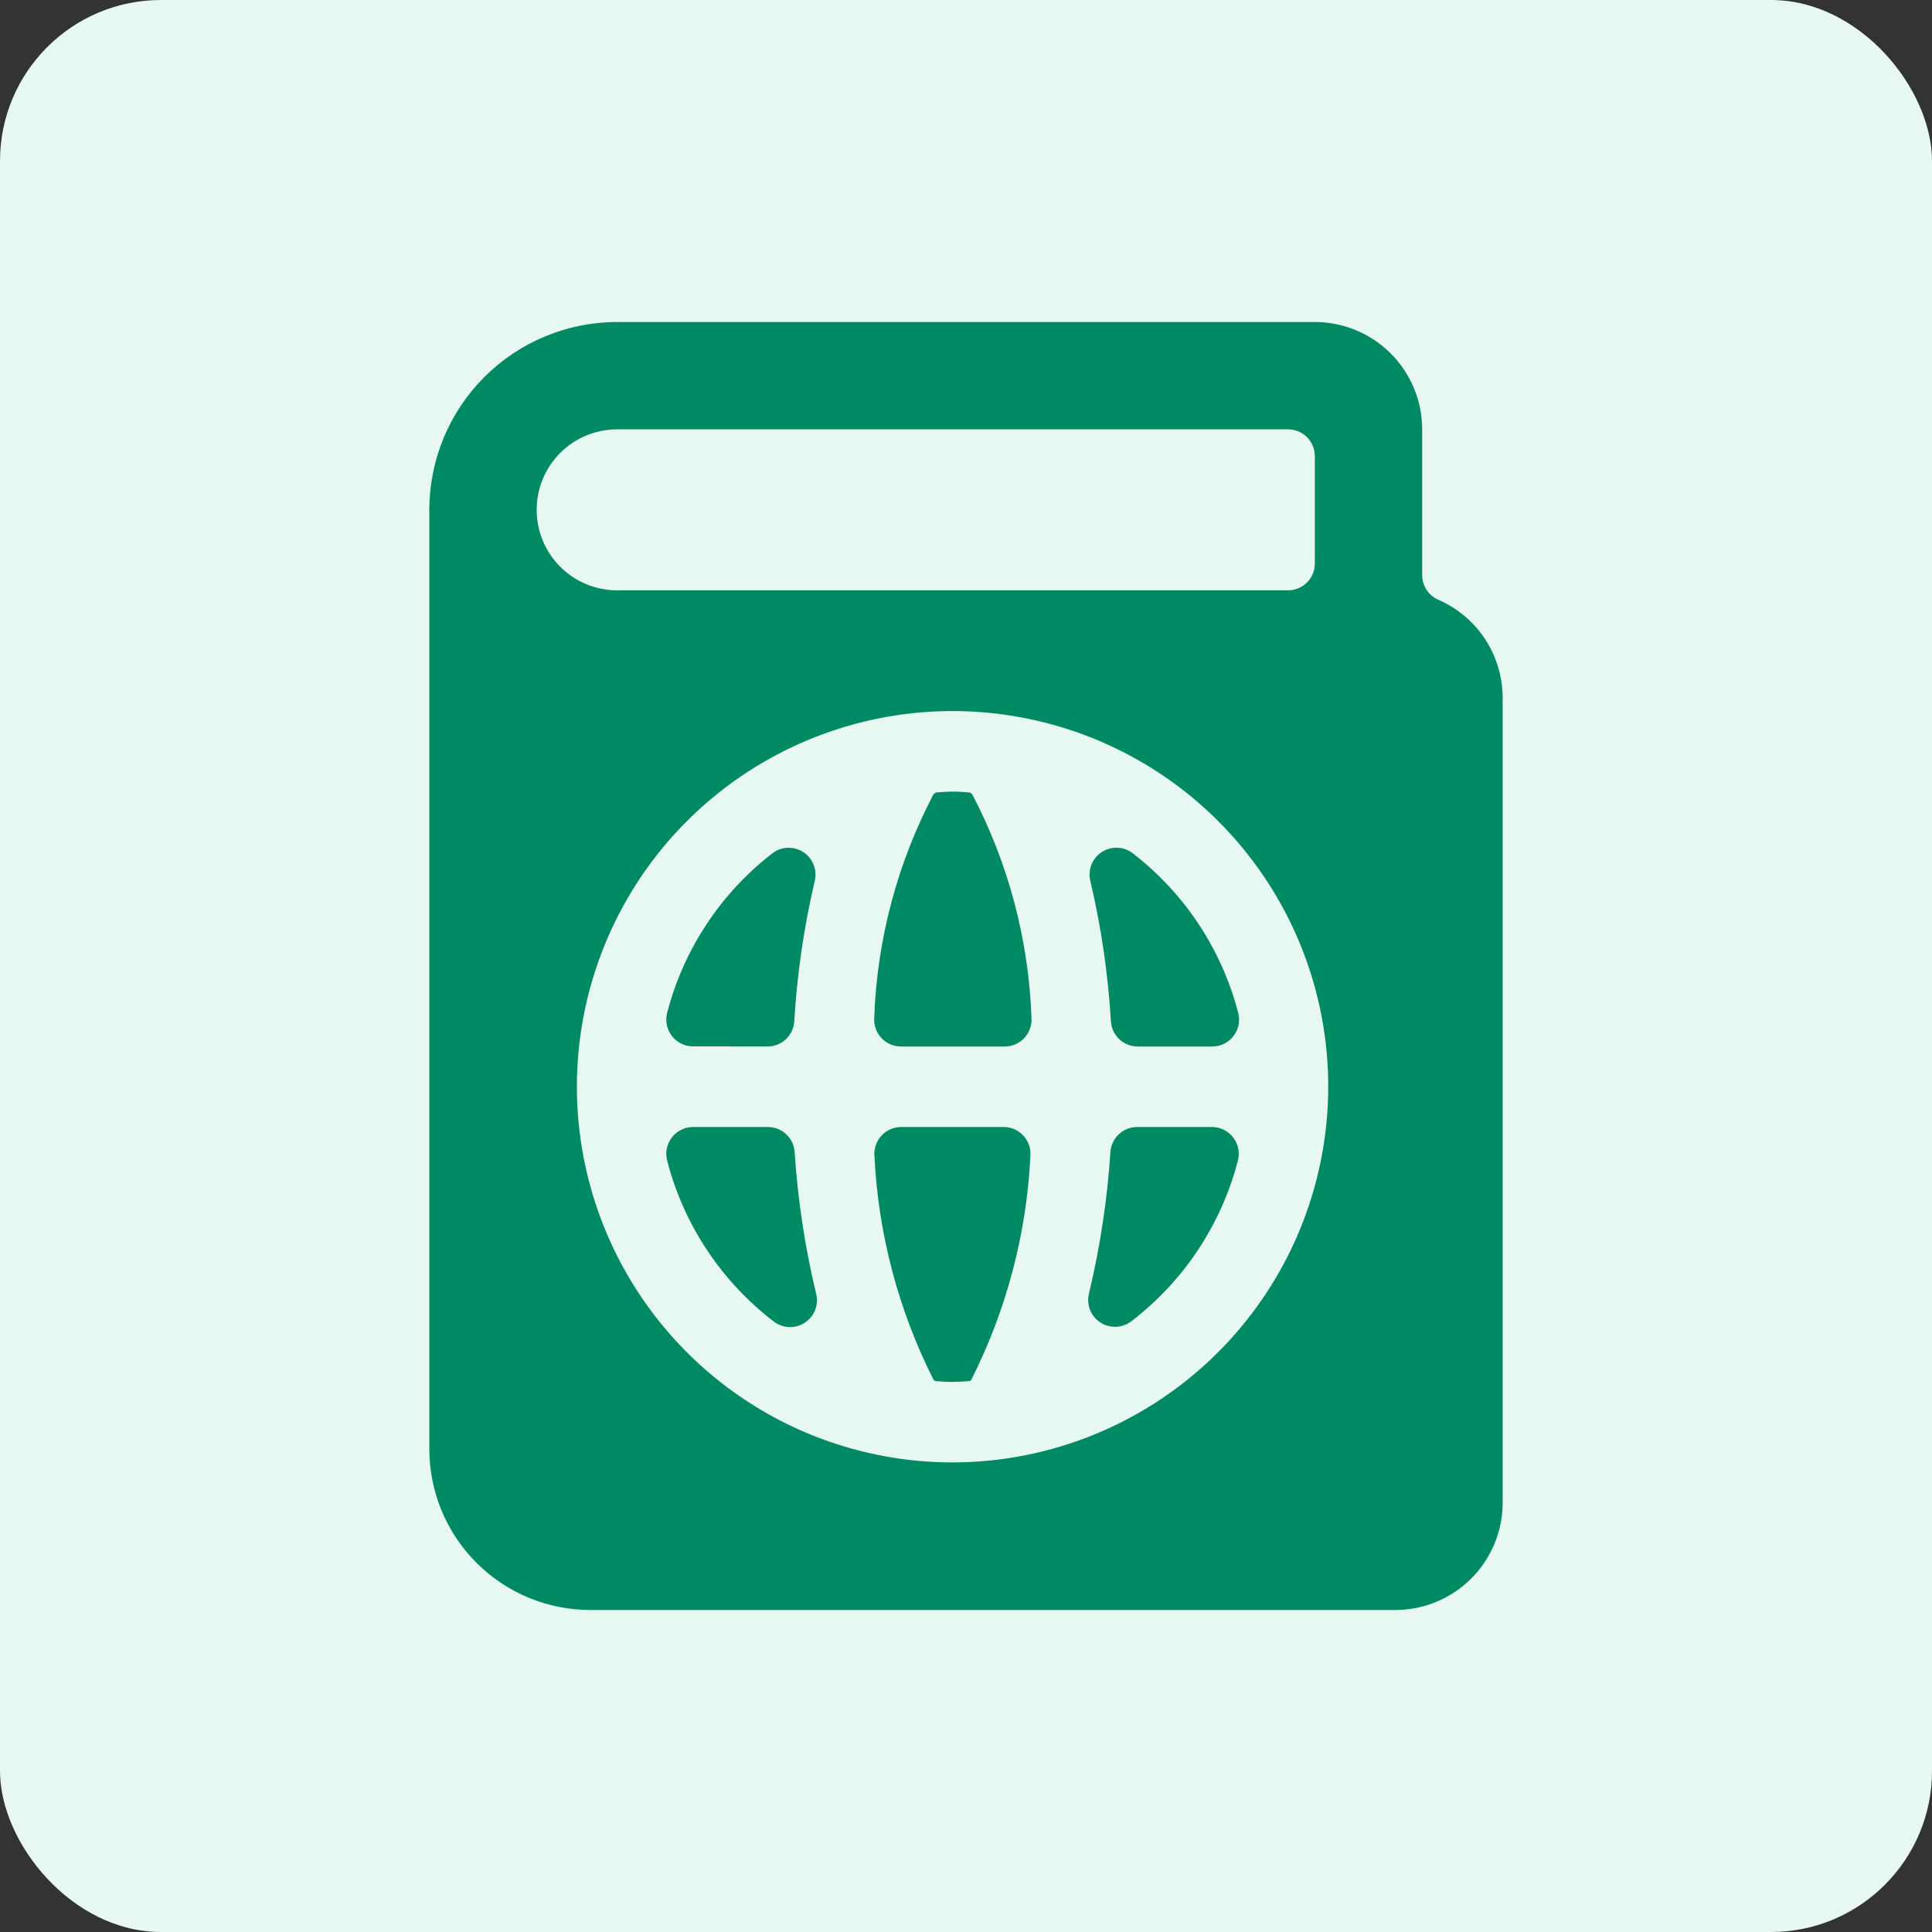 <svg width="36" height="36" viewBox="0 0 36 36" fill="none" xmlns="http://www.w3.org/2000/svg">
<rect x="0" y="0" width="36" height="36" fill="#333333" stroke="none"/>
<rect width="36" height="36" rx="3" fill="#E7F7F2"/>
<g clip-path="url(#clip0)">
<rect width="24" height="24" transform="translate(6 6)" fill="#E7F7F2"/>
<path d="M14.3 19.5C14.427 19.5 14.55 19.452 14.643 19.365C14.736 19.278 14.792 19.159 14.8 19.032C14.852 18.15 14.98 17.274 15.182 16.414C15.206 16.314 15.199 16.208 15.16 16.112C15.122 16.016 15.055 15.934 14.969 15.878C14.882 15.822 14.78 15.793 14.677 15.797C14.573 15.801 14.474 15.837 14.392 15.9C13.427 16.646 12.737 17.692 12.431 18.873C12.412 18.947 12.41 19.024 12.425 19.099C12.441 19.174 12.473 19.244 12.52 19.304C12.566 19.364 12.626 19.413 12.695 19.447C12.763 19.48 12.839 19.498 12.915 19.498L14.3 19.5Z" fill="#008A63"/>
<path d="M20.7 19.032C20.708 19.159 20.764 19.278 20.857 19.365C20.95 19.452 21.073 19.5 21.2 19.5H22.589C22.665 19.5 22.741 19.483 22.809 19.449C22.878 19.415 22.938 19.366 22.984 19.306C23.031 19.246 23.063 19.176 23.079 19.101C23.094 19.026 23.092 18.949 23.073 18.875C22.766 17.693 22.075 16.646 21.108 15.9C21.026 15.837 20.927 15.8 20.823 15.796C20.72 15.792 20.618 15.82 20.531 15.876C20.444 15.932 20.377 16.014 20.338 16.11C20.3 16.206 20.292 16.311 20.316 16.412C20.519 17.273 20.648 18.149 20.7 19.032Z" fill="#008A63"/>
<path d="M17.39 14.808C16.718 16.093 16.342 17.513 16.29 18.962C16.285 19.031 16.294 19.1 16.317 19.165C16.339 19.23 16.375 19.29 16.422 19.34C16.469 19.391 16.526 19.431 16.59 19.459C16.653 19.486 16.721 19.5 16.79 19.5H18.72C18.789 19.5 18.857 19.486 18.921 19.459C18.984 19.431 19.041 19.391 19.088 19.34C19.135 19.29 19.171 19.23 19.193 19.165C19.216 19.1 19.225 19.031 19.22 18.962C19.168 17.513 18.792 16.093 18.12 14.808C18.112 14.795 18.102 14.785 18.089 14.777C18.076 14.769 18.062 14.765 18.047 14.764C17.947 14.757 17.857 14.75 17.76 14.75C17.663 14.75 17.568 14.757 17.473 14.764C17.456 14.763 17.44 14.767 17.425 14.775C17.411 14.782 17.399 14.794 17.39 14.808Z" fill="#008A63"/>
<path d="M14.807 21.465C14.798 21.339 14.742 21.22 14.649 21.134C14.556 21.047 14.434 21 14.307 21H12.915C12.839 21 12.763 21.017 12.695 21.051C12.626 21.085 12.566 21.134 12.52 21.194C12.473 21.254 12.441 21.324 12.425 21.399C12.41 21.474 12.412 21.551 12.431 21.625C12.739 22.819 13.439 23.875 14.418 24.625C14.5 24.688 14.6 24.724 14.703 24.728C14.807 24.732 14.909 24.704 14.996 24.647C15.083 24.59 15.15 24.508 15.188 24.412C15.226 24.315 15.233 24.21 15.208 24.109C14.999 23.241 14.865 22.356 14.807 21.465Z" fill="#008A63"/>
<path d="M18.1 25.708C18.754 24.412 19.129 22.992 19.2 21.542C19.206 21.473 19.197 21.403 19.175 21.338C19.152 21.272 19.116 21.212 19.069 21.161C19.022 21.11 18.965 21.069 18.902 21.042C18.838 21.014 18.769 21 18.7 21H16.794C16.725 21 16.656 21.014 16.592 21.042C16.529 21.069 16.472 21.11 16.425 21.161C16.378 21.212 16.342 21.272 16.319 21.338C16.297 21.403 16.288 21.473 16.294 21.542C16.365 22.992 16.74 24.412 17.394 25.708C17.398 25.716 17.404 25.722 17.412 25.727C17.419 25.732 17.428 25.735 17.437 25.735C17.537 25.742 17.637 25.75 17.744 25.75C17.851 25.75 17.949 25.742 18.051 25.735C18.061 25.736 18.071 25.733 18.079 25.729C18.088 25.724 18.095 25.717 18.1 25.708Z" fill="#008A63"/>
<path d="M26.8 11.175C26.711 11.136 26.635 11.072 26.582 10.991C26.529 10.909 26.5 10.814 26.5 10.717V8C26.5 7.47 26.289 6.961 25.914 6.586C25.539 6.211 25.03 6 24.5 6H11.5C10.572 6 9.681 6.369 9.025 7.025C8.369 7.681 8 8.572 8 9.5V27C8 27.796 8.316 28.559 8.879 29.121C9.441 29.684 10.204 30 11 30H26C26.53 30 27.039 29.789 27.414 29.414C27.789 29.039 28 28.53 28 28V13C27.999 12.612 27.885 12.233 27.672 11.909C27.459 11.584 27.156 11.329 26.8 11.175ZM10 9.5C10 9.102 10.158 8.721 10.439 8.439C10.721 8.158 11.102 8 11.5 8H24C24.133 8 24.26 8.053 24.354 8.146C24.447 8.24 24.5 8.367 24.5 8.5V10.5C24.5 10.633 24.447 10.76 24.354 10.854C24.26 10.947 24.133 11 24 11H11.5C11.102 11 10.721 10.842 10.439 10.561C10.158 10.279 10 9.898 10 9.5ZM17.75 27.25C16.366 27.25 15.012 26.84 13.861 26.07C12.71 25.301 11.813 24.208 11.283 22.929C10.753 21.65 10.614 20.242 10.884 18.884C11.155 17.526 11.821 16.279 12.8 15.3C13.779 14.321 15.027 13.655 16.384 13.384C17.742 13.114 19.15 13.253 20.429 13.783C21.708 14.313 22.801 15.21 23.57 16.361C24.34 17.512 24.75 18.866 24.75 20.25C24.748 22.106 24.01 23.885 22.697 25.197C21.385 26.51 19.606 27.248 17.75 27.25Z" fill="#008A63"/>
<path d="M21.191 21C21.064 21 20.942 21.047 20.849 21.134C20.756 21.22 20.7 21.339 20.691 21.465C20.633 22.354 20.499 23.237 20.291 24.104C20.266 24.205 20.273 24.31 20.311 24.407C20.349 24.503 20.416 24.585 20.503 24.642C20.59 24.699 20.692 24.727 20.796 24.723C20.899 24.719 20.999 24.683 21.081 24.62C22.06 23.87 22.76 22.814 23.068 21.62C23.086 21.547 23.087 21.47 23.072 21.396C23.056 21.322 23.024 21.252 22.977 21.193C22.93 21.133 22.871 21.085 22.803 21.051C22.735 21.018 22.661 21 22.585 21H21.191Z" fill="#008A63"/>
</g>
<defs>
<clipPath id="clip0">
<rect width="24" height="24" fill="white" transform="translate(6 6)"/>
</clipPath>
</defs>
</svg>
